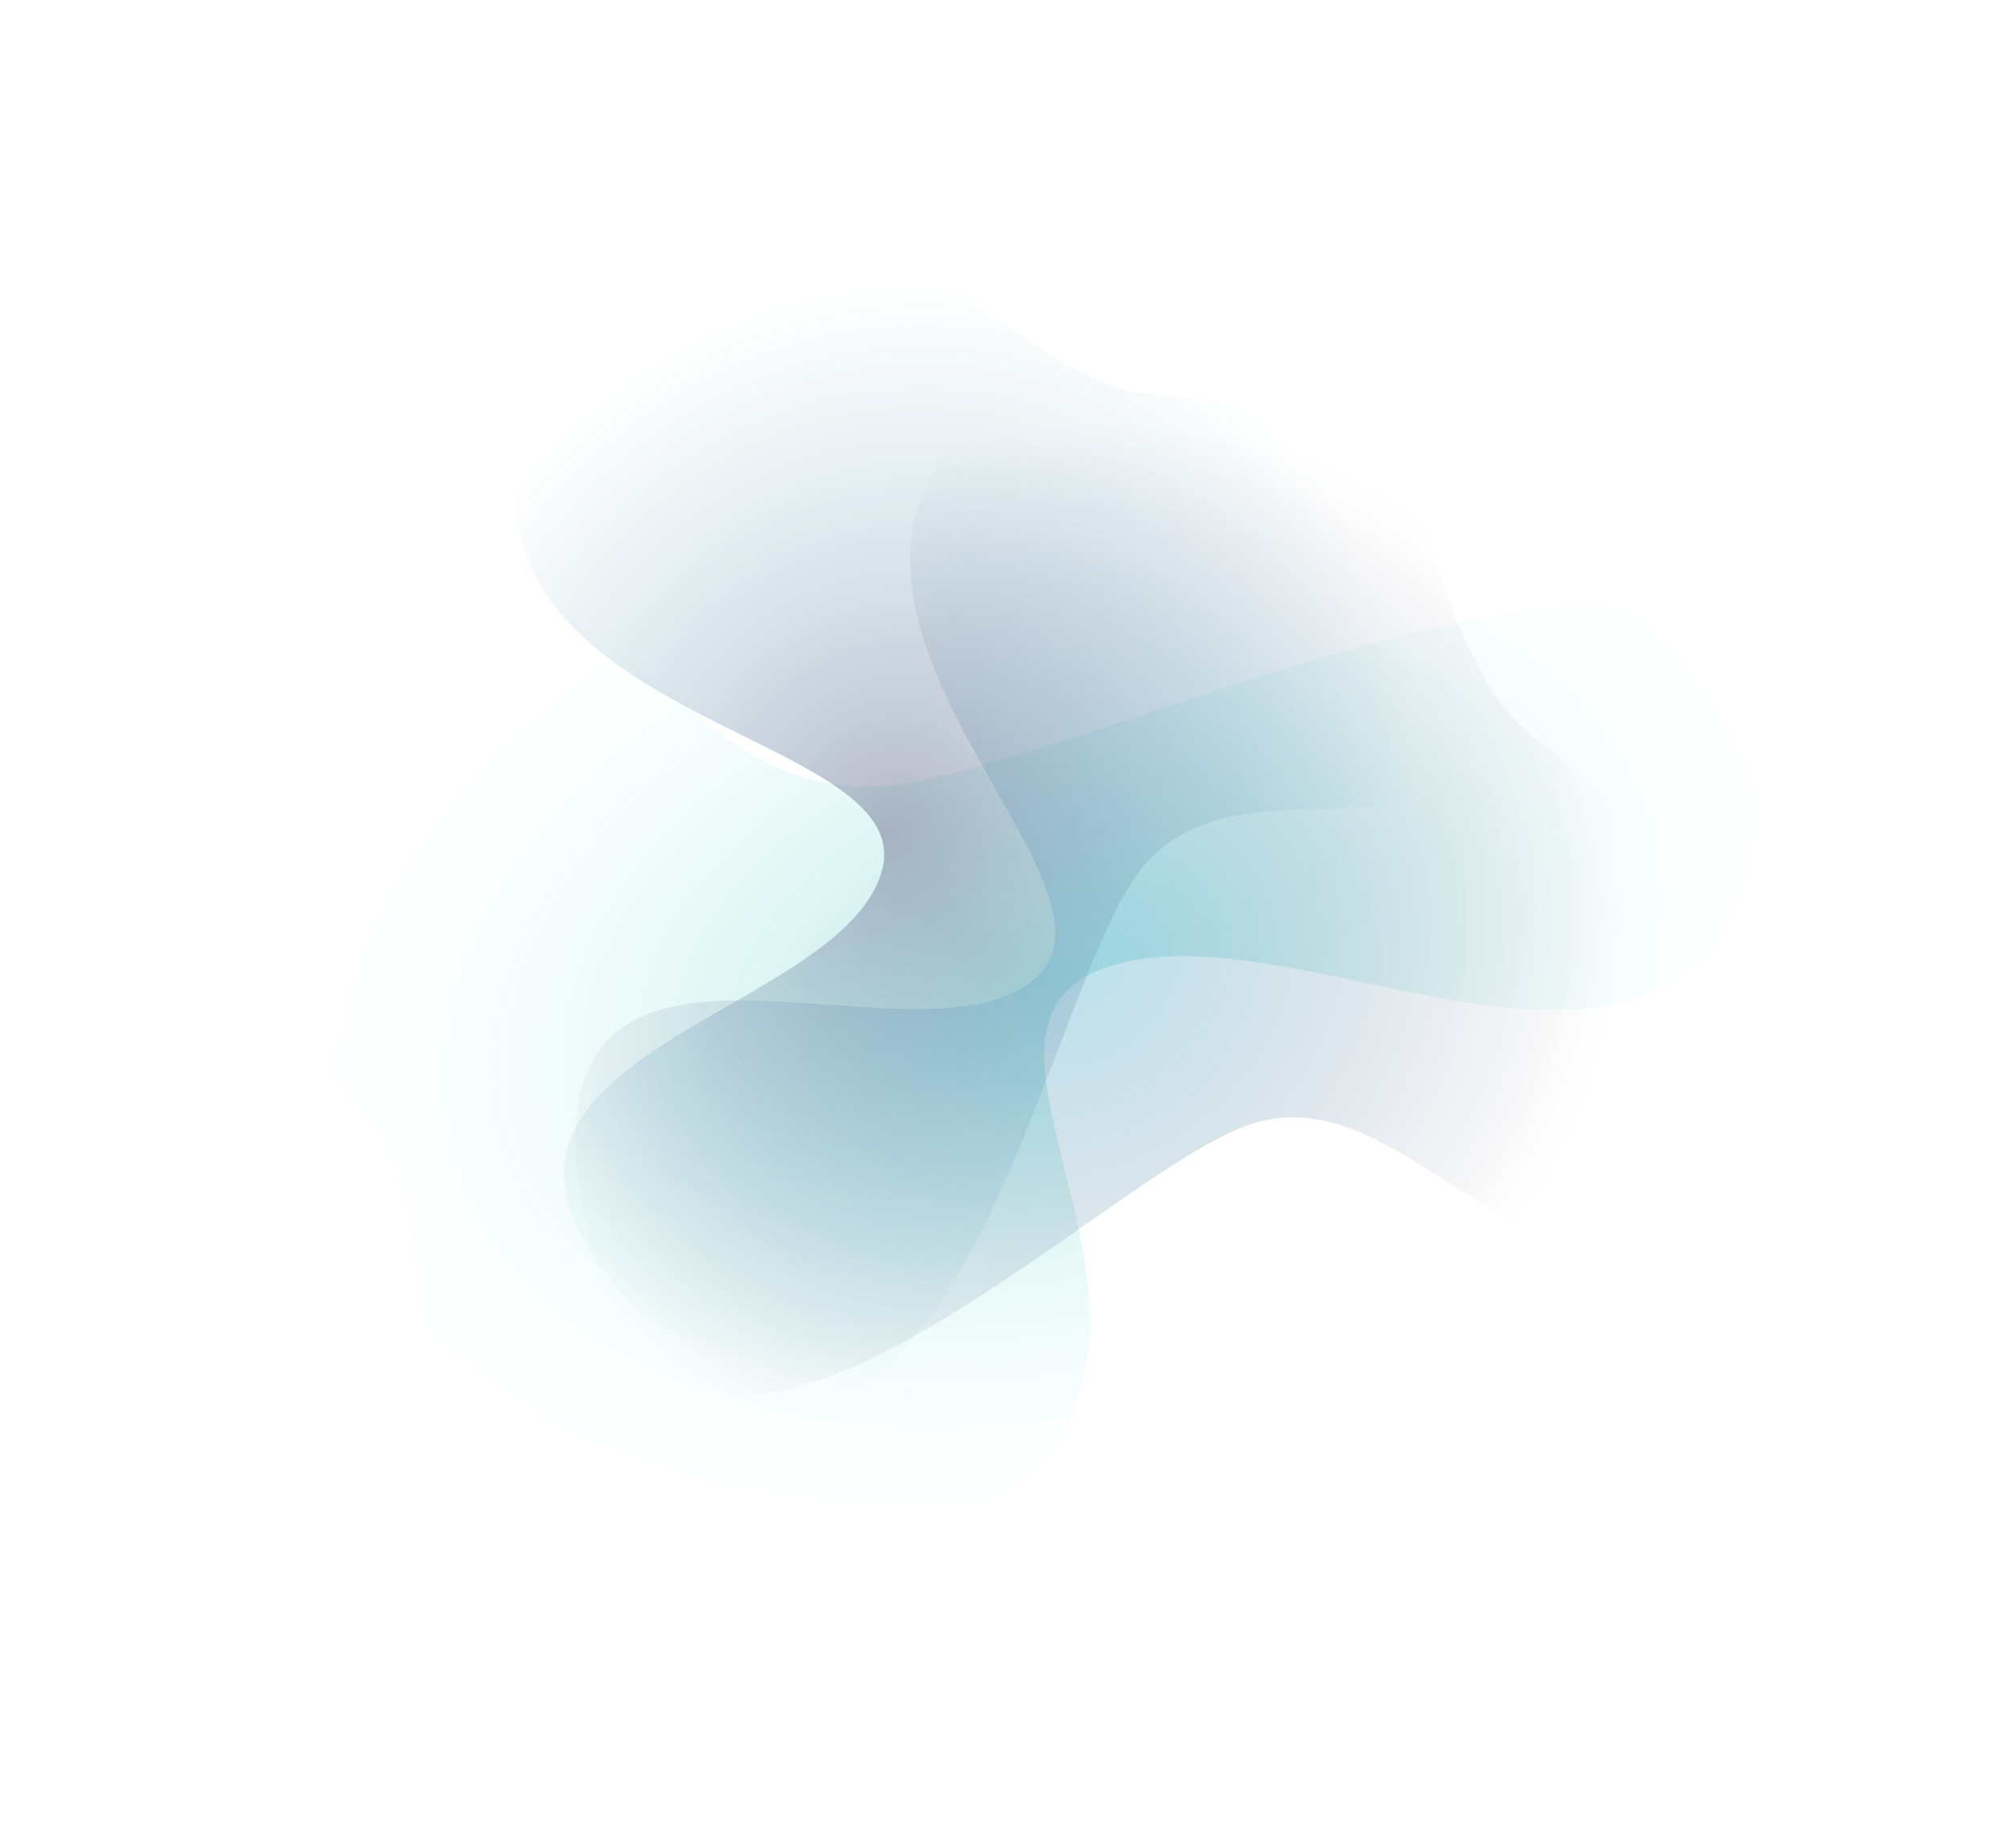 <svg width="1229" height="1132" viewBox="0 0 1229 1132" fill="none" xmlns="http://www.w3.org/2000/svg">
<g opacity="0.55">
<g style="mix-blend-mode:multiply" opacity="0.55" filter="url(#filter0_f_1905_52)">
<path d="M673.395 594.4C797.724 544.67 1047.67 737.429 1083.27 487.188C1115.99 235.792 674.496 469.823 542.762 481.335C411.027 492.847 392.213 321.853 242.057 391.723C91.901 461.593 136.712 593.282 225.9 686.592C315.089 779.903 132.646 1053.26 484.701 972.642C836.757 892.028 549.066 644.129 673.395 594.4Z" fill="url(#paint0_radial_1905_52)"/>
</g>
<g style="mix-blend-mode:multiply" opacity="0.55" filter="url(#filter1_f_1905_52)">
<path d="M633.297 600.15C556.07 664.123 305.758 517.848 360.275 757.779C417.341 998.392 672.922 717.283 768.122 688.168C863.321 659.053 932.976 817.007 1023.06 730.533C1113.15 644.058 1036.73 526.625 939.446 451.397C842.163 376.168 890.422 94.131 652.192 218.749C413.962 343.368 710.525 536.176 633.297 600.15Z" fill="url(#paint1_radial_1905_52)"/>
</g>
<g style="mix-blend-mode:multiply" opacity="0.55" filter="url(#filter2_f_1905_52)">
<path d="M540.122 534.121C512.193 629.567 225.308 648.377 403.33 815.237C583.824 981.244 637.721 608.358 699.772 531.574C761.823 454.79 906.763 545.891 932.761 424.818C958.759 303.746 830.765 249.693 709.062 241.903C587.358 234.114 470.399 -24.413 343.862 210.262C217.324 444.936 568.051 438.676 540.122 534.121Z" fill="url(#paint2_radial_1905_52)"/>
</g>
</g>
<defs>
<filter id="filter0_f_1905_52" x="0.123" y="227.47" width="1228.66" height="903.638" filterUnits="userSpaceOnUse" color-interpolation-filters="sRGB">
<feFlood flood-opacity="0" result="BackgroundImageFix"/>
<feBlend mode="normal" in="SourceGraphic" in2="BackgroundImageFix" result="shape"/>
<feGaussianBlur stdDeviation="71.892" result="effect1_foregroundBlur_1905_52"/>
</filter>
<filter id="filter1_f_1905_52" x="225.202" y="60.019" width="965.355" height="921.734" filterUnits="userSpaceOnUse" color-interpolation-filters="sRGB">
<feFlood flood-opacity="0" result="BackgroundImageFix"/>
<feBlend mode="normal" in="SourceGraphic" in2="BackgroundImageFix" result="shape"/>
<feGaussianBlur stdDeviation="63.688" result="effect1_foregroundBlur_1905_52"/>
</filter>
<filter id="filter2_f_1905_52" x="204.399" y="0.209" width="843.59" height="968.996" filterUnits="userSpaceOnUse" color-interpolation-filters="sRGB">
<feFlood flood-opacity="0" result="BackgroundImageFix"/>
<feBlend mode="normal" in="SourceGraphic" in2="BackgroundImageFix" result="shape"/>
<feGaussianBlur stdDeviation="55.916" result="effect1_foregroundBlur_1905_52"/>
</filter>
<radialGradient id="paint0_radial_1905_52" cx="0" cy="0" r="1" gradientUnits="userSpaceOnUse" gradientTransform="translate(644.371 607.052) rotate(165.342) scale(467.227 313.574)">
<stop stop-color="#00A69B"/>
<stop offset="1" stop-color="#B1FFFA" stop-opacity="0"/>
</radialGradient>
<radialGradient id="paint1_radial_1905_52" cx="0" cy="0" r="1" gradientUnits="userSpaceOnUse" gradientTransform="translate(650.987 584.235) rotate(-30) scale(347.671 316.209)">
<stop stop-color="#1AA1C9"/>
<stop offset="1" stop-color="#0A0E44" stop-opacity="0"/>
</radialGradient>
<radialGradient id="paint2_radial_1905_52" cx="0" cy="0" r="1" gradientUnits="userSpaceOnUse" gradientTransform="translate(545.82 511.223) rotate(-64.052) scale(344.774 313.574)">
<stop stop-color="#0A0E44"/>
<stop offset="1" stop-color="#028AB2" stop-opacity="0"/>
</radialGradient>
</defs>
</svg>
